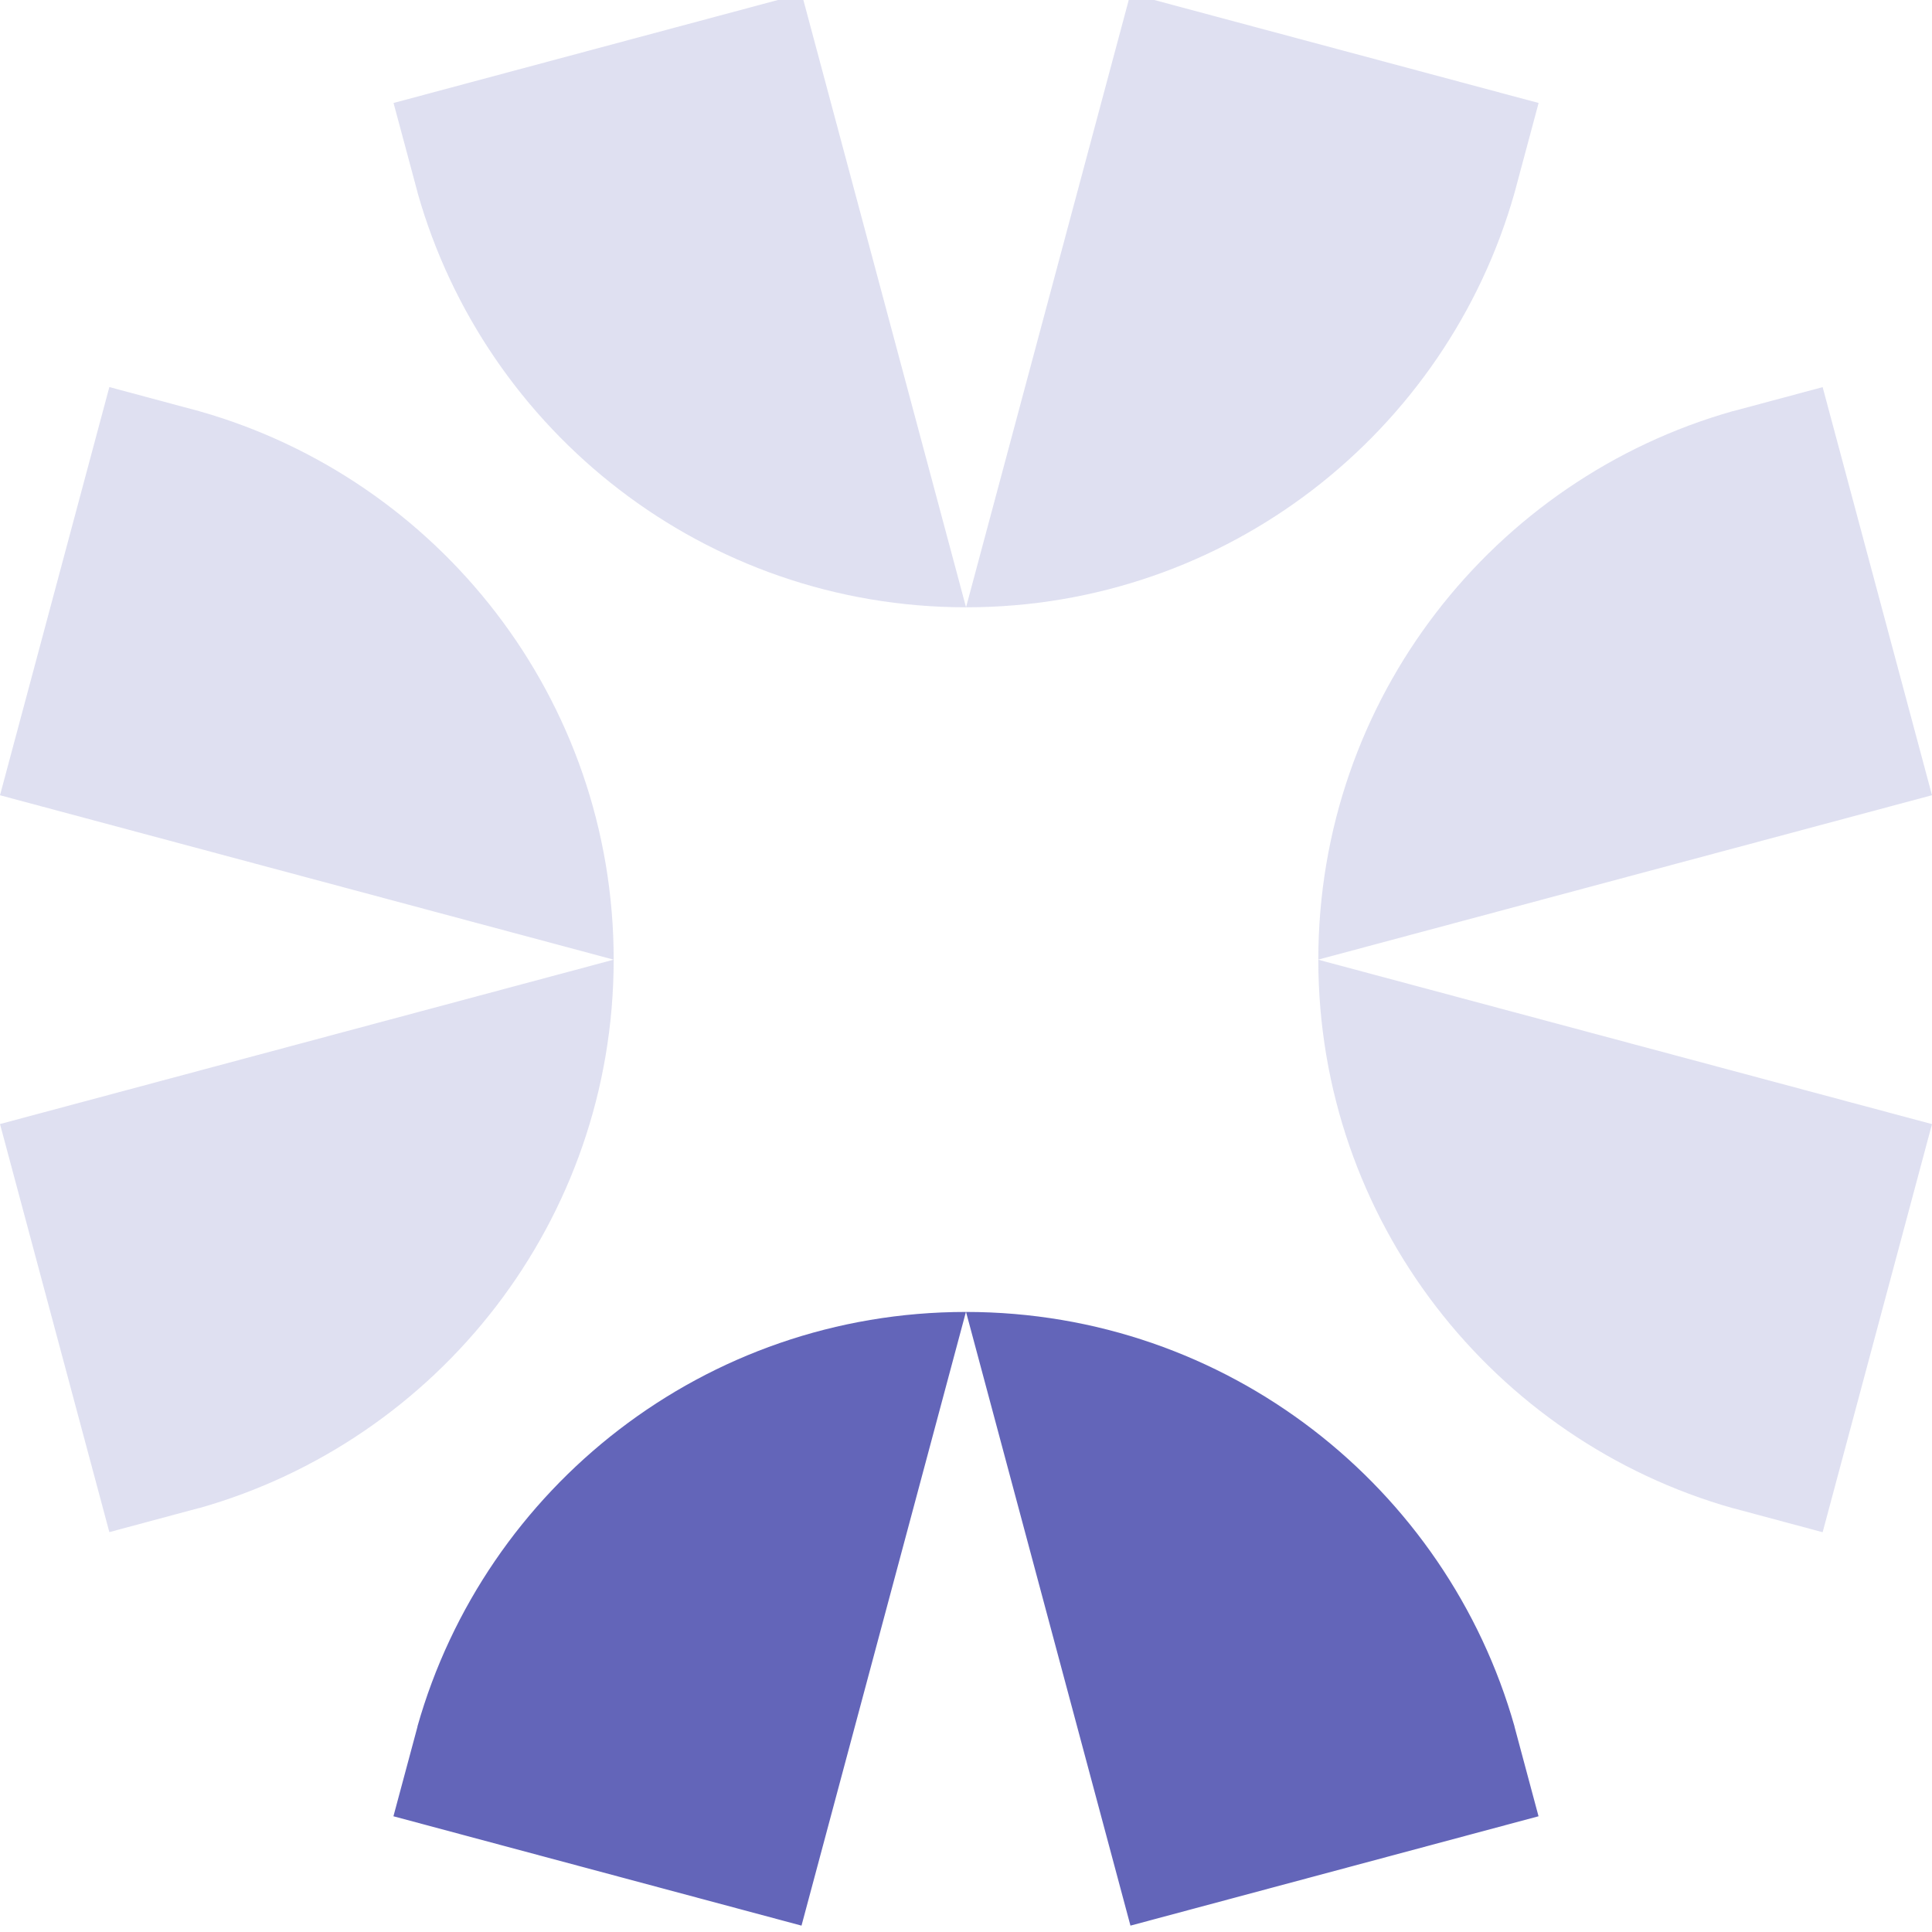 <svg width="50" height="50" viewBox="0 0 50 50" fill="none" xmlns="http://www.w3.org/2000/svg">
<path d="M39.197 4.985L39.819 2.665L29.256 -0.165L25.001 15.717C31.756 15.717 37.447 11.176 39.197 4.985Z" fill="#6365B9" fill-opacity="0.2"/>
<path d="M10.806 4.985C12.556 11.176 18.247 15.714 25.001 15.717L20.747 -0.165L10.185 2.665L10.808 4.985H10.806Z" fill="#6365B9" fill-opacity="0.2"/>
<path d="M10.805 44.685L10.182 47.005L20.743 49.835L24.998 33.953C18.243 33.953 12.552 38.494 10.802 44.685H10.805Z" fill="#6365B9"/>
<path d="M39.197 44.685C37.447 38.494 31.756 33.955 25.001 33.953L29.256 49.835L39.817 47.005L39.195 44.685H39.197Z" fill="#6365B9"/>
<path d="M44.85 39.031L47.17 39.654L50 29.092L34.118 24.838C34.118 31.592 38.659 37.283 44.85 39.033V39.031Z" fill="#6365B9" fill-opacity="0.2"/>
<path d="M44.85 10.639C38.659 12.389 34.12 18.08 34.118 24.834L50 20.58L47.17 10.019L44.85 10.641V10.639Z" fill="#6365B9" fill-opacity="0.2"/>
<path d="M5.15 10.64L2.83 10.017L0 20.581L15.882 24.836C15.882 18.081 11.341 12.39 5.15 10.64Z" fill="#6365B9" fill-opacity="0.2"/>
<path d="M5.15 39.031C11.341 37.281 15.88 31.59 15.882 24.836L0 29.09L2.83 39.651L5.15 39.028V39.031Z" fill="#6365B9" fill-opacity="0.2"/>
</svg>
